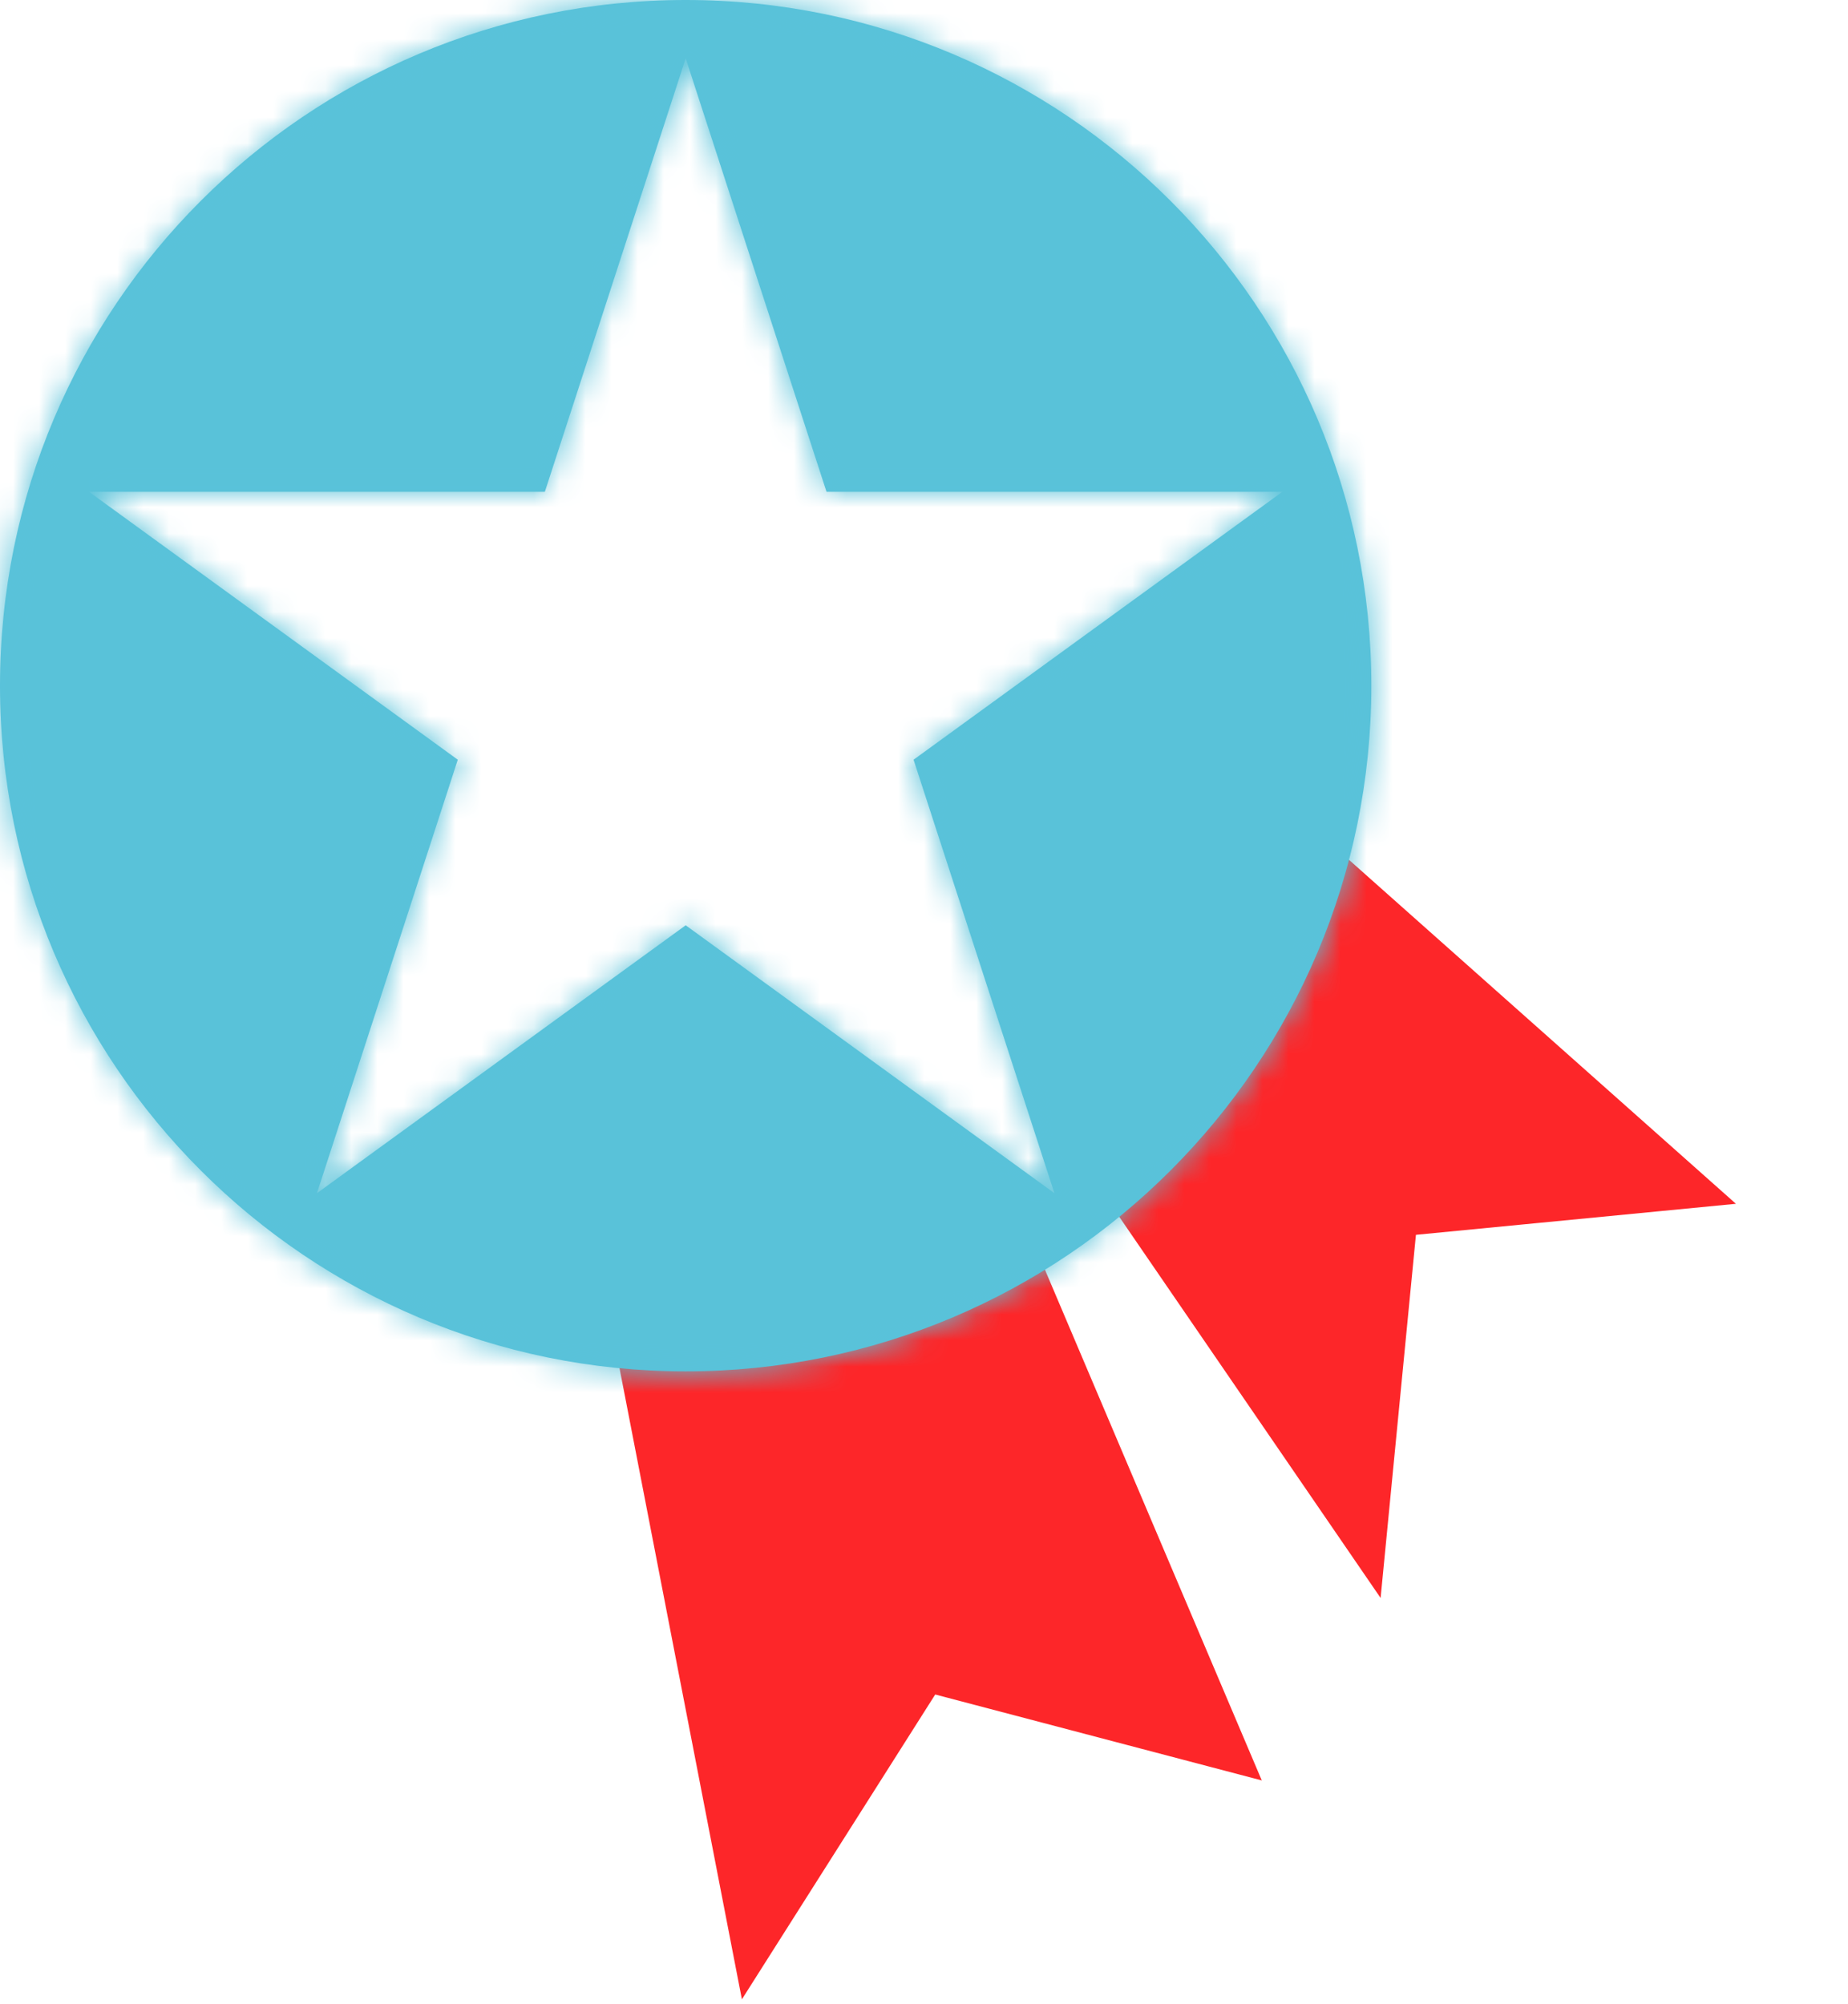 <svg width="71" height="77" viewBox="0 0 71 77" fill="none" xmlns="http://www.w3.org/2000/svg">
<path d="M23.58 48.791L28.755 75.483L35.705 64.525L47.619 67.66L37.97 44.935L23.58 48.791Z" fill="#FD2629"/>
<path d="M40.995 42.938L52.678 59.977L53.942 46.983L65.506 45.862L51.49 33.403L40.995 42.938Z" fill="#FD2629"/>
<path d="M23.58 48.791L28.755 75.483L35.705 64.525L47.619 67.66L37.97 44.935L23.58 48.791Z" stroke="#FD2629"/>
<path d="M40.995 42.938L52.678 59.977L53.942 46.983L65.506 45.862L51.49 33.403L40.995 42.938Z" stroke="#FD2629"/>
<mask id="path-2-inside-1_11_707" fill="white">
<path fill-rule="evenodd" clip-rule="evenodd" d="M26.343 52.687C40.892 52.687 52.687 40.892 52.687 26.343C52.687 11.794 40.892 0 26.343 0C11.794 0 0 11.794 0 26.343C0 40.892 11.794 52.687 26.343 52.687ZM31.755 18.896L26.344 2.242L20.933 18.896H3.422L17.588 29.188L12.177 45.842L26.344 35.549L40.51 45.842L35.099 29.188L49.266 18.896H31.755Z"/>
</mask>
<path fill-rule="evenodd" clip-rule="evenodd" d="M26.343 52.687C40.892 52.687 52.687 40.892 52.687 26.343C52.687 11.794 40.892 0 26.343 0C11.794 0 0 11.794 0 26.343C0 40.892 11.794 52.687 26.343 52.687ZM31.755 18.896L26.344 2.242L20.933 18.896H3.422L17.588 29.188L12.177 45.842L26.344 35.549L40.51 45.842L35.099 29.188L49.266 18.896H31.755Z" fill="#59C2DA"/>
<path d="M26.344 2.242L34.903 -0.539L26.344 -26.883L17.784 -0.539L26.344 2.242ZM31.755 18.896L23.195 21.677L25.216 27.896H31.755V18.896ZM20.933 18.896V27.896H27.472L29.492 21.677L20.933 18.896ZM3.422 18.896V9.896H-24.277L-1.868 26.177L3.422 18.896ZM17.588 29.188L26.148 31.969L28.169 25.75L22.879 21.907L17.588 29.188ZM12.177 45.842L3.618 43.061L-4.942 69.404L17.468 53.123L12.177 45.842ZM26.344 35.549L31.634 28.268L26.344 24.425L21.054 28.268L26.344 35.549ZM40.51 45.842L35.22 53.123L57.629 69.404L49.07 43.061L40.51 45.842ZM35.099 29.188L29.809 21.907L24.519 25.75L26.54 31.969L35.099 29.188ZM49.266 18.896L54.556 26.177L76.965 9.896H49.266V18.896ZM43.687 26.343C43.687 35.922 35.922 43.687 26.343 43.687V61.687C45.863 61.687 61.687 45.863 61.687 26.343H43.687ZM26.343 9C35.922 9 43.687 16.765 43.687 26.343H61.687C61.687 6.824 45.863 -9 26.343 -9V9ZM9 26.343C9 16.765 16.765 9 26.343 9V-9C6.824 -9 -9 6.824 -9 26.343H9ZM26.343 43.687C16.765 43.687 9 35.922 9 26.343H-9C-9 45.863 6.824 61.687 26.343 61.687V43.687ZM17.784 5.023L23.195 21.677L40.314 16.114L34.903 -0.539L17.784 5.023ZM29.492 21.677L34.903 5.023L17.784 -0.539L12.373 16.114L29.492 21.677ZM3.422 27.896H20.933V9.896H3.422V27.896ZM22.879 21.907L8.712 11.614L-1.868 26.177L12.299 36.469L22.879 21.907ZM20.737 48.623L26.148 31.969L9.029 26.407L3.618 43.061L20.737 48.623ZM21.054 28.268L6.887 38.561L17.468 53.123L31.634 42.83L21.054 28.268ZM45.8 38.561L31.634 28.268L21.054 42.83L35.22 53.123L45.8 38.561ZM26.54 31.969L31.951 48.623L49.07 43.061L43.659 26.407L26.54 31.969ZM43.975 11.614L29.809 21.907L40.389 36.469L54.556 26.177L43.975 11.614ZM31.755 27.896H49.266V9.896H31.755V27.896Z" fill="#59C2D9" mask="url(#path-2-inside-1_11_707)"/>
</svg>
